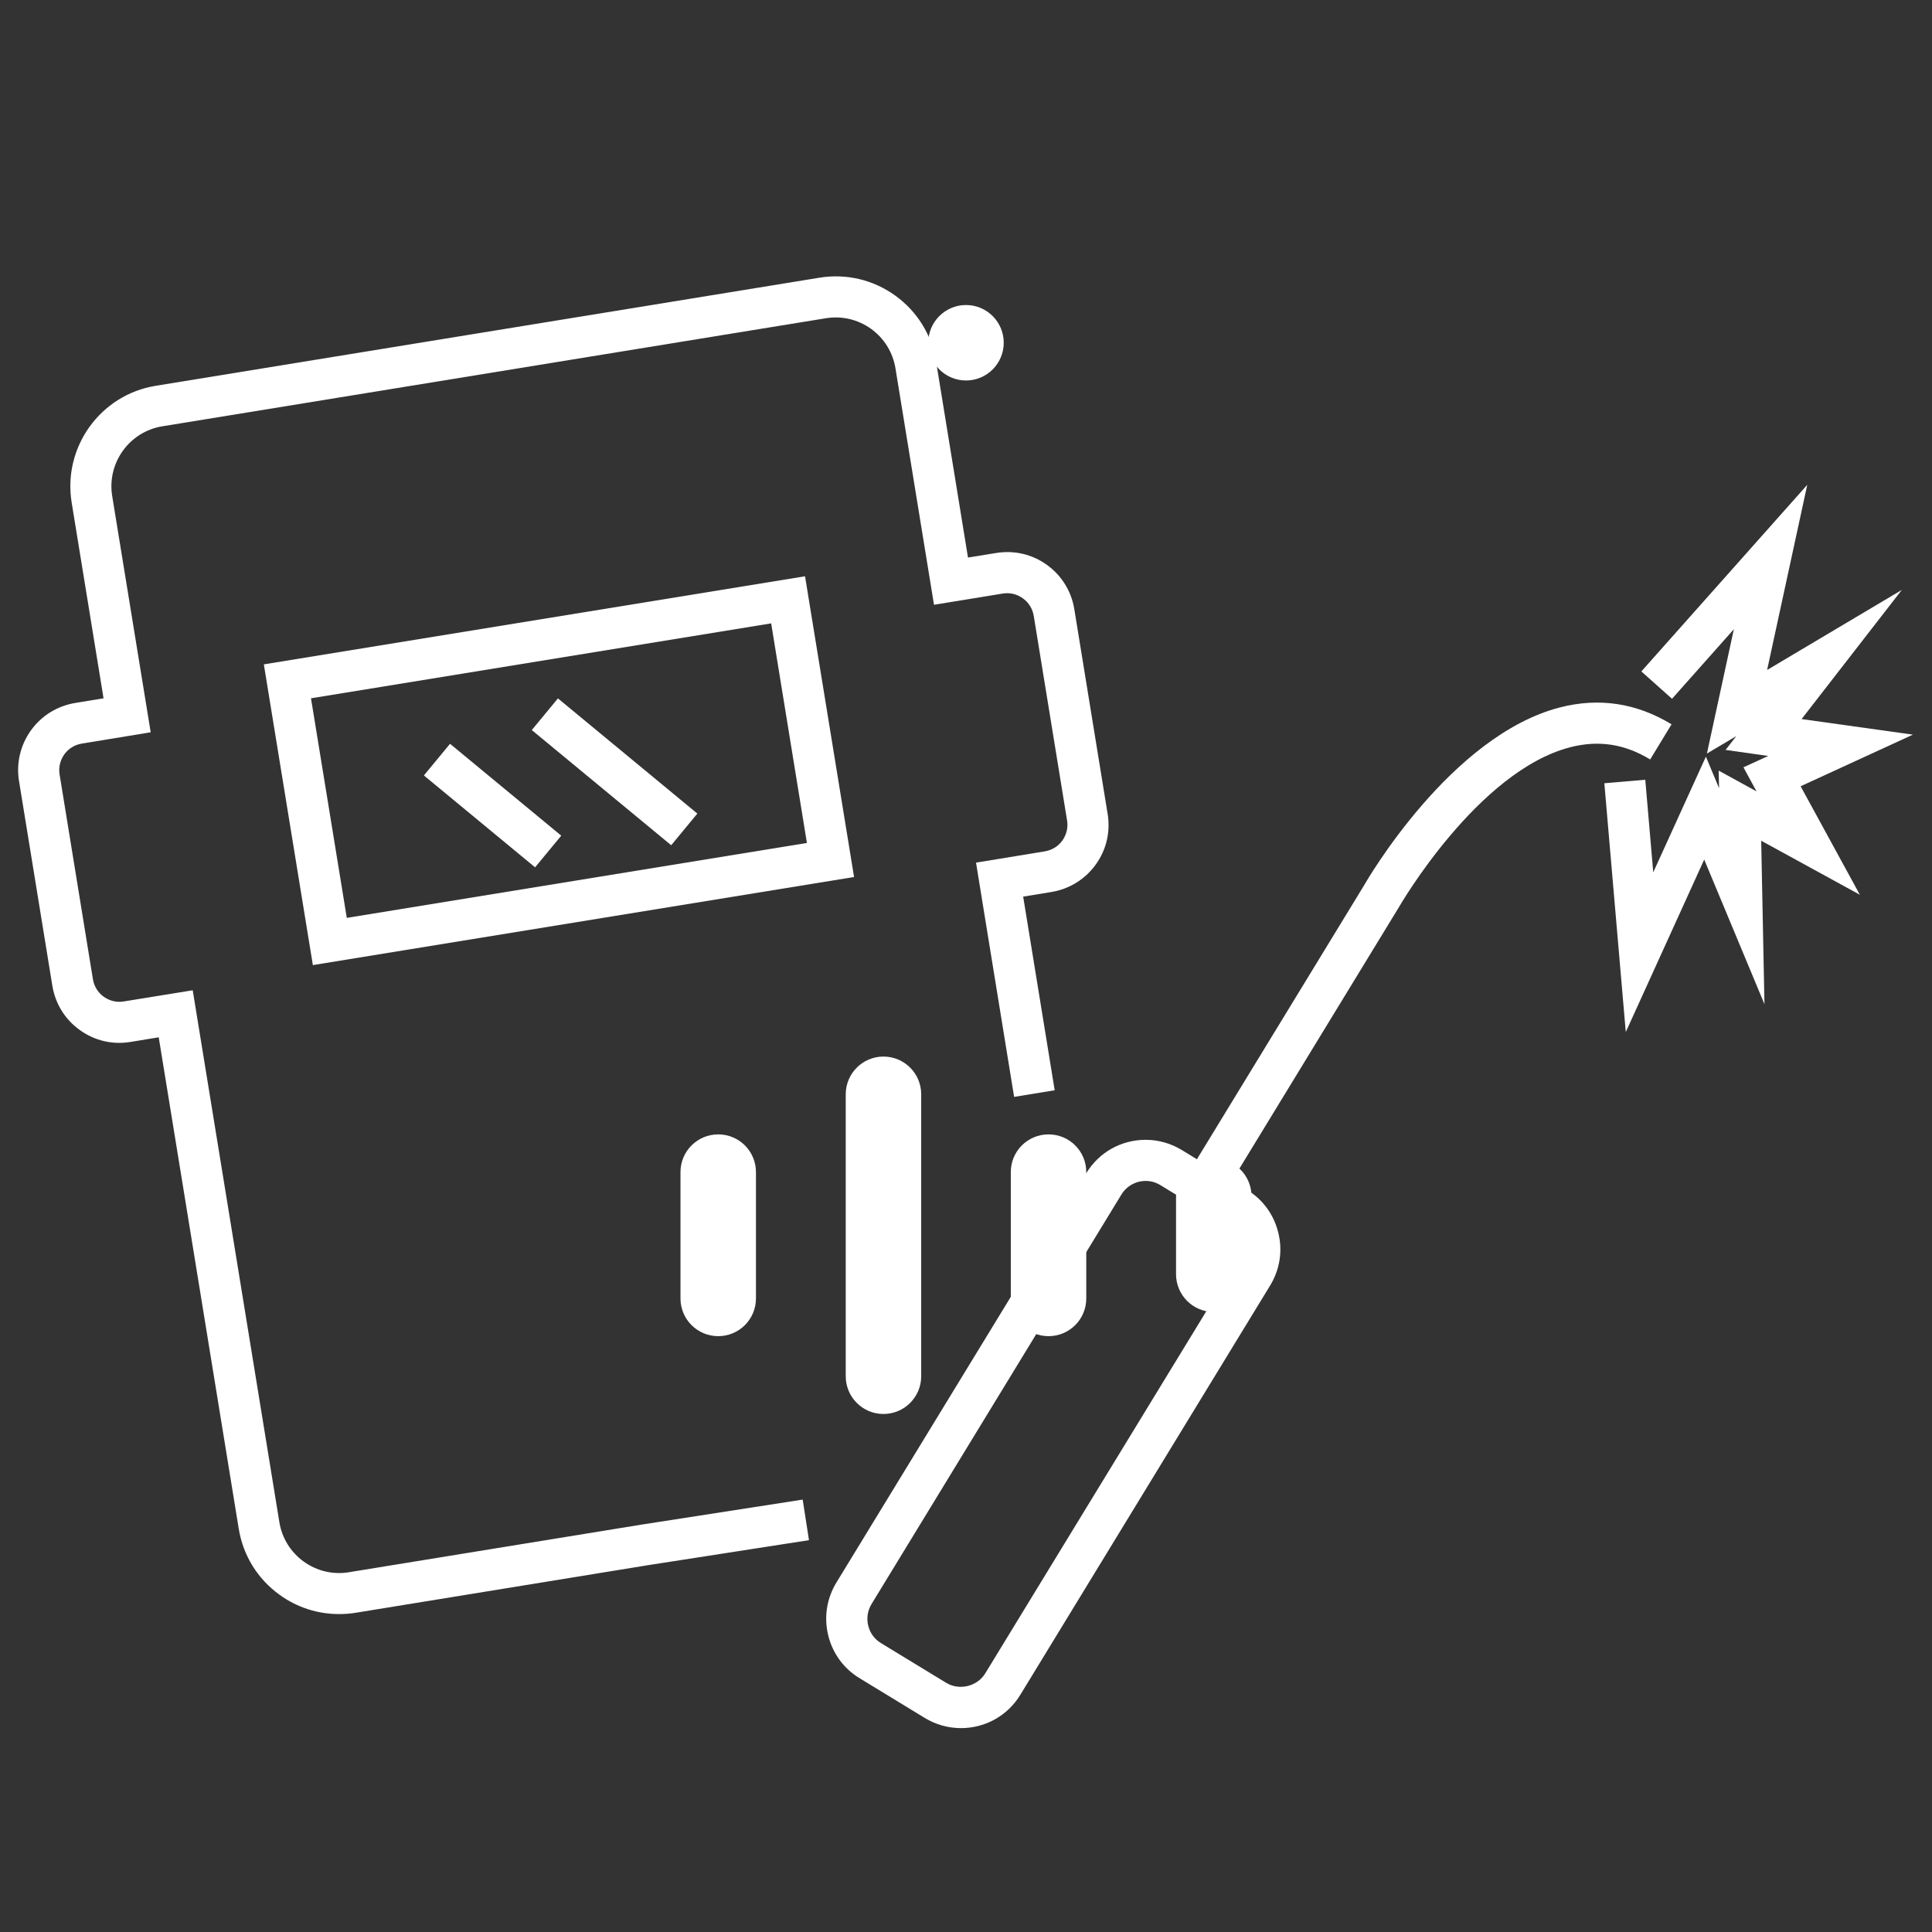 <?xml version="1.0" encoding="utf-8"?>
<!-- Generator: Adobe Illustrator 16.0.0, SVG Export Plug-In . SVG Version: 6.00 Build 0)  -->
<!DOCTYPE svg PUBLIC "-//W3C//DTD SVG 1.1//EN" "http://www.w3.org/Graphics/SVG/1.1/DTD/svg11.dtd">
<svg version="1.1" id="Layer_1" xmlns="http://www.w3.org/2000/svg" xmlns:xlink="http://www.w3.org/1999/xlink" x="0px" y="0px"
	 width="32px" height="32px" viewBox="0 0 32 32" enable-background="new 0 0 32 32" xml:space="preserve">
<rect x="0" y="0" width="32" height="32" fill="#333333" stroke="none"/>
<g>
	<defs>
		<rect id="SVGID_1_" width="32" height="32"/>
	</defs>
	<clipPath id="SVGID_2_">
		<use xlink:href="#SVGID_1_"  overflow="visible"/>
	</clipPath>
	<g clip-path="url(#SVGID_2_)">
		<path fill="#FFFFFF" d="M11.896,18.789c-0.345,0-0.625,0.279-0.625,0.625v2.092c0,0.346,0.28,0.625,0.625,0.625
			s0.625-0.279,0.625-0.625v-2.092C12.521,19.068,12.242,18.789,11.896,18.789z"/>
		<path fill="#FFFFFF" d="M14.633,17.5c-0.345,0-0.625,0.28-0.625,0.625v4.67c0,0.345,0.28,0.625,0.625,0.625
			s0.625-0.28,0.625-0.625v-4.67C15.258,17.78,14.978,17.5,14.633,17.5z"/>
		<path fill="#FFFFFF" d="M17.992,21.506v-2.092c0-0.346-0.279-0.625-0.625-0.625s-0.625,0.279-0.625,0.625v2.092
			c0,0.346,0.279,0.625,0.625,0.625S17.992,21.852,17.992,21.506z"/>
		<path fill="#FFFFFF" d="M20.104,21.73c0.346,0,0.625-0.279,0.625-0.625v-1.291c0-0.345-0.279-0.625-0.625-0.625
			s-0.625,0.28-0.625,0.625v1.291C19.479,21.45,19.758,21.73,20.104,21.73z"/>
		<path fill="#FFFFFF" d="M16,6.302c0.345,0,0.625-0.28,0.625-0.625S16.345,5.052,16,5.052s-0.625,0.28-0.625,0.625
			S15.655,6.302,16,6.302z"/>
	</g>
</g>
<g>
	<g>
		<path fill="#FFFFFF" d="M5.613,26.734c-0.351,0-0.691-0.109-0.981-0.318c-0.365-0.263-0.606-0.652-0.678-1.097l-1.325-8.138
			L2.16,17.258c-0.296,0.049-0.595-0.021-0.839-0.198c-0.245-0.175-0.405-0.436-0.454-0.733l-0.552-3.391
			c-0.048-0.296,0.022-0.595,0.198-0.839c0.176-0.245,0.437-0.405,0.734-0.454l0.468-0.077L1.187,8.324
			C1.038,7.406,1.662,6.539,2.579,6.39L13.57,4.6c0.445-0.073,0.891,0.032,1.257,0.295c0.365,0.263,0.606,0.652,0.678,1.097
			l0.528,3.243l0.468-0.076c0.297-0.048,0.595,0.021,0.839,0.197c0.244,0.176,0.406,0.437,0.454,0.734l0.552,3.391
			c0.049,0.296-0.021,0.595-0.197,0.839c-0.176,0.244-0.437,0.405-0.733,0.454l-0.469,0.077l0.522,3.207l-0.672,0.11l-0.631-3.88
			l1.14-0.187c0.117-0.019,0.221-0.083,0.29-0.179c0.069-0.098,0.098-0.215,0.078-0.333L17.122,10.2
			c-0.02-0.118-0.083-0.221-0.181-0.29c-0.096-0.07-0.214-0.098-0.331-0.079l-1.14,0.186l-0.638-3.915
			c-0.043-0.265-0.187-0.498-0.404-0.655c-0.218-0.156-0.483-0.219-0.749-0.176L2.688,7.061C2.142,7.15,1.77,7.667,1.858,8.214
			l0.638,3.915l-1.14,0.187c-0.118,0.019-0.221,0.082-0.291,0.179c-0.069,0.097-0.097,0.215-0.078,0.332l0.552,3.392
			c0.02,0.118,0.083,0.221,0.179,0.29c0.097,0.069,0.214,0.098,0.333,0.078l1.141-0.185l1.435,8.809
			c0.043,0.265,0.187,0.497,0.404,0.654c0.218,0.156,0.483,0.22,0.748,0.176l4.843-0.788l2.673-0.415l0.104,0.672l-2.67,0.415
			l-4.841,0.788C5.796,26.728,5.705,26.734,5.613,26.734z"/>
	</g>
	<g>
		<path fill="#FFFFFF" d="M5.182,15.985L4.37,11.004l8.964-1.459l0.812,4.981L5.182,15.985z M5.151,11.566l0.593,3.637l7.621-1.241
			l-0.592-3.637L5.151,11.566z"/>
	</g>
	<g>
		
			<rect x="6.962" y="13.001" transform="matrix(0.771 0.637 -0.637 0.771 10.368 -2.139)" fill="#FFFFFF" width="2.389" height="0.68"/>
	</g>
	<g>
		
			<rect x="8.678" y="12.442" transform="matrix(0.771 0.637 -0.637 0.771 10.476 -3.553)" fill="#FFFFFF" width="2.995" height="0.68"/>
	</g>
	<g>
		<g>
			<path fill="#FFFFFF" d="M15.916,28.623c-0.211,0-0.419-0.059-0.6-0.169l-1.079-0.658c-0.264-0.16-0.448-0.413-0.52-0.713
				c-0.072-0.299-0.024-0.608,0.137-0.872l4.137-6.778c0.21-0.346,0.578-0.554,0.985-0.554c0.211,0,0.418,0.059,0.6,0.17
				l1.078,0.658c0.263,0.16,0.447,0.413,0.519,0.712c0.074,0.299,0.025,0.609-0.135,0.872l-4.138,6.78
				C16.689,28.417,16.321,28.623,15.916,28.623z M18.977,19.56c-0.167,0-0.318,0.085-0.404,0.227l-4.137,6.78
				c-0.065,0.107-0.086,0.234-0.056,0.356c0.028,0.122,0.104,0.227,0.212,0.292l1.08,0.658c0.218,0.133,0.517,0.058,0.647-0.157
				l4.138-6.779c0.064-0.107,0.085-0.234,0.055-0.356c-0.03-0.123-0.105-0.227-0.212-0.292l-1.079-0.659
				C19.146,19.584,19.063,19.56,18.977,19.56z"/>
		</g>
		<g>
			<path fill="#FFFFFF" d="M20.229,19.846l-0.582-0.354l2.939-4.816c0.053-0.093,1.439-2.492,3.252-2.959
				c0.648-0.167,1.27-0.072,1.848,0.28l-0.354,0.582c-0.422-0.257-0.854-0.323-1.322-0.203c-1.534,0.394-2.825,2.624-2.838,2.647
				L20.229,19.846z"/>
		</g>
		<g>
			<polygon fill="#FFFFFF" points="26.928,17.094 26.573,12.973 27.251,12.915 27.383,14.448 28.255,12.533 28.473,13.055 
				28.467,12.764 29.094,13.108 28.877,12.709 29.287,12.521 28.581,12.421 28.759,12.192 28.272,12.481 28.718,10.422 
				27.694,11.574 27.186,11.121 29.934,8.03 29.269,11.097 31.5,9.771 29.84,11.91 31.684,12.168 29.824,13.023 30.805,14.82 
				29.171,13.925 29.225,16.632 28.227,14.237 			"/>
		</g>
	</g>
</g>
</svg>
